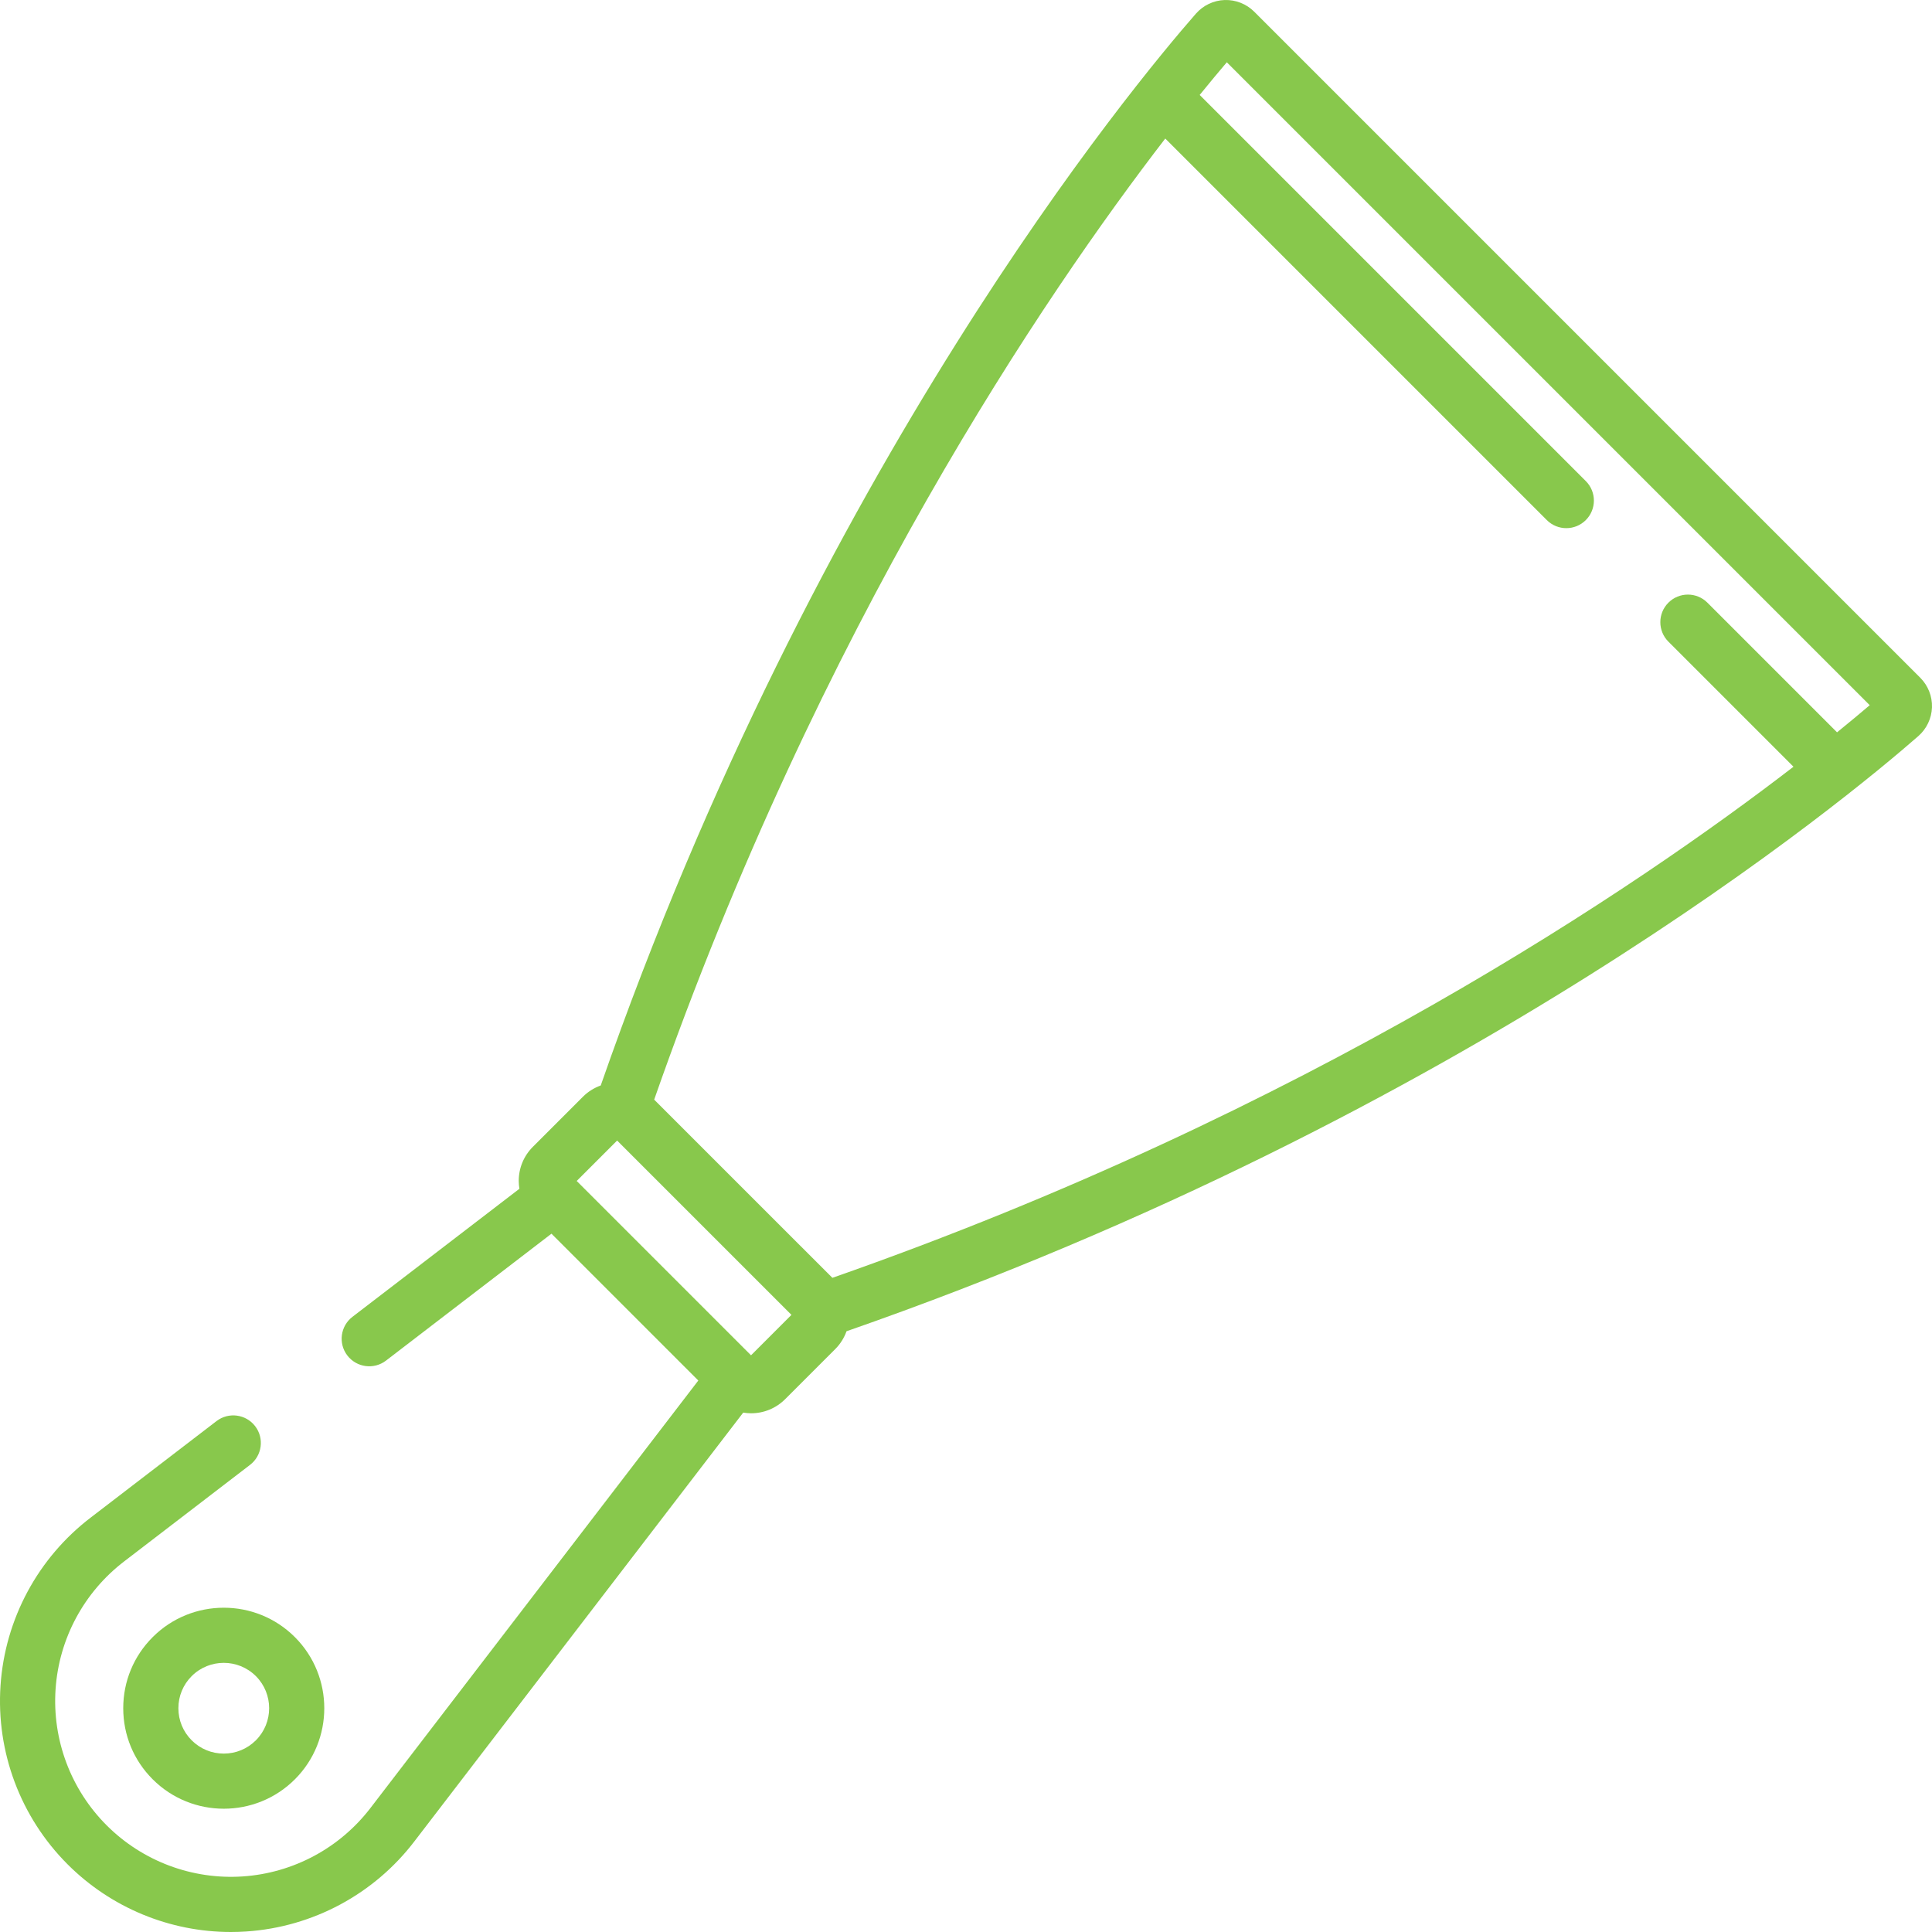 <?xml version="1.0" encoding="utf-8"?>
<!-- Generator: Adobe Illustrator 16.0.0, SVG Export Plug-In . SVG Version: 6.00 Build 0)  -->
<!DOCTYPE svg PUBLIC "-//W3C//DTD SVG 1.1//EN" "http://www.w3.org/Graphics/SVG/1.1/DTD/svg11.dtd">
<svg version="1.1" id="Capa_1" xmlns="http://www.w3.org/2000/svg" xmlns:xlink="http://www.w3.org/1999/xlink" x="0px" y="0px"
	 width="150px" height="150px" viewBox="0 0 150 150" enable-background="new 0 0 150 150" xml:space="preserve">
<g>
	<g>
		<path fill="#88c84c" d="M22.894,127.105c-3.043-3.043-7.995-3.043-11.039,0c-1.475,1.475-2.287,3.436-2.287,5.52
			c0,2.086,0.812,4.046,2.287,5.52c1.521,1.521,3.521,2.283,5.52,2.283s3.998-0.761,5.52-2.283
			C25.938,135.102,25.938,130.149,22.894,127.105z M19.866,135.117c-0.666,0.666-1.551,1.032-2.492,1.032
			c-0.941,0-1.826-0.366-2.492-1.032s-1.032-1.551-1.032-2.492s0.367-1.826,1.032-2.491c0.687-0.688,1.589-1.03,2.492-1.03
			s1.805,0.344,2.492,1.029C21.24,131.508,21.24,133.744,19.866,135.117z"/>
	</g>
</g>
<g>
	<g>
		<path fill="#88c84c" d="M149.092,52.624L97.377,0.908c-0.604-0.604-1.442-0.935-2.295-0.906c-0.854,0.028-1.666,0.413-2.229,1.056
			c-4.807,5.49-29.452,35.123-46.212,83.218c-0.513,0.185-0.985,0.478-1.382,0.874l-3.886,3.887
			c-0.709,0.709-1.099,1.65-1.099,2.652c0,0.207,0.021,0.408,0.053,0.607l-12.963,9.943c-0.938,0.719-1.116,2.063-0.396,3.001
			s2.064,1.116,3.002,0.396l12.846-9.852l11.4,11.4l-25.43,33.158c-2.388,3.133-6.011,5.08-9.94,5.344
			c-3.926,0.263-7.78-1.183-10.565-3.967c-2.785-2.785-4.23-6.636-3.967-10.565s2.211-7.552,5.348-9.944l9.752-7.479
			c0.938-0.721,1.116-2.064,0.396-3.002c-0.719-0.938-2.063-1.115-3.001-0.396L7.06,117.81c-4.115,3.137-6.673,7.896-7.02,13.059
			s1.553,10.222,5.211,13.88C8.625,148.122,13.19,150,17.929,150c0.4,0,0.801-0.014,1.203-0.041
			c5.162-0.346,9.922-2.904,13.055-7.014l25.516-33.271c0.199,0.032,0.401,0.053,0.607,0.053c1.002,0,1.944-0.391,2.653-1.1
			l3.886-3.886c0.397-0.397,0.69-0.868,0.875-1.382c48.097-16.761,77.728-41.405,83.218-46.211c0.643-0.563,1.028-1.375,1.057-2.229
			S149.696,53.228,149.092,52.624z M58.31,105.225L44.775,91.69l3.138-3.138l13.535,13.535L58.31,105.225z M142.628,56.857
			l-10.065-10.066c-0.836-0.836-2.191-0.836-3.028,0c-0.836,0.836-0.836,2.192,0,3.028l9.71,9.71
			c-12.064,9.294-37.787,26.799-74.619,39.681L50.79,85.375c12.881-36.831,30.387-62.554,39.681-74.619l29.623,29.623
			c0.418,0.418,0.966,0.627,1.514,0.627s1.096-0.209,1.514-0.627c0.836-0.836,0.836-2.192,0-3.028L93.143,7.372
			c0.828-1.02,1.536-1.868,2.106-2.537l49.916,49.916C144.496,55.321,143.648,56.03,142.628,56.857z"/>
	</g>
</g>
</svg>
